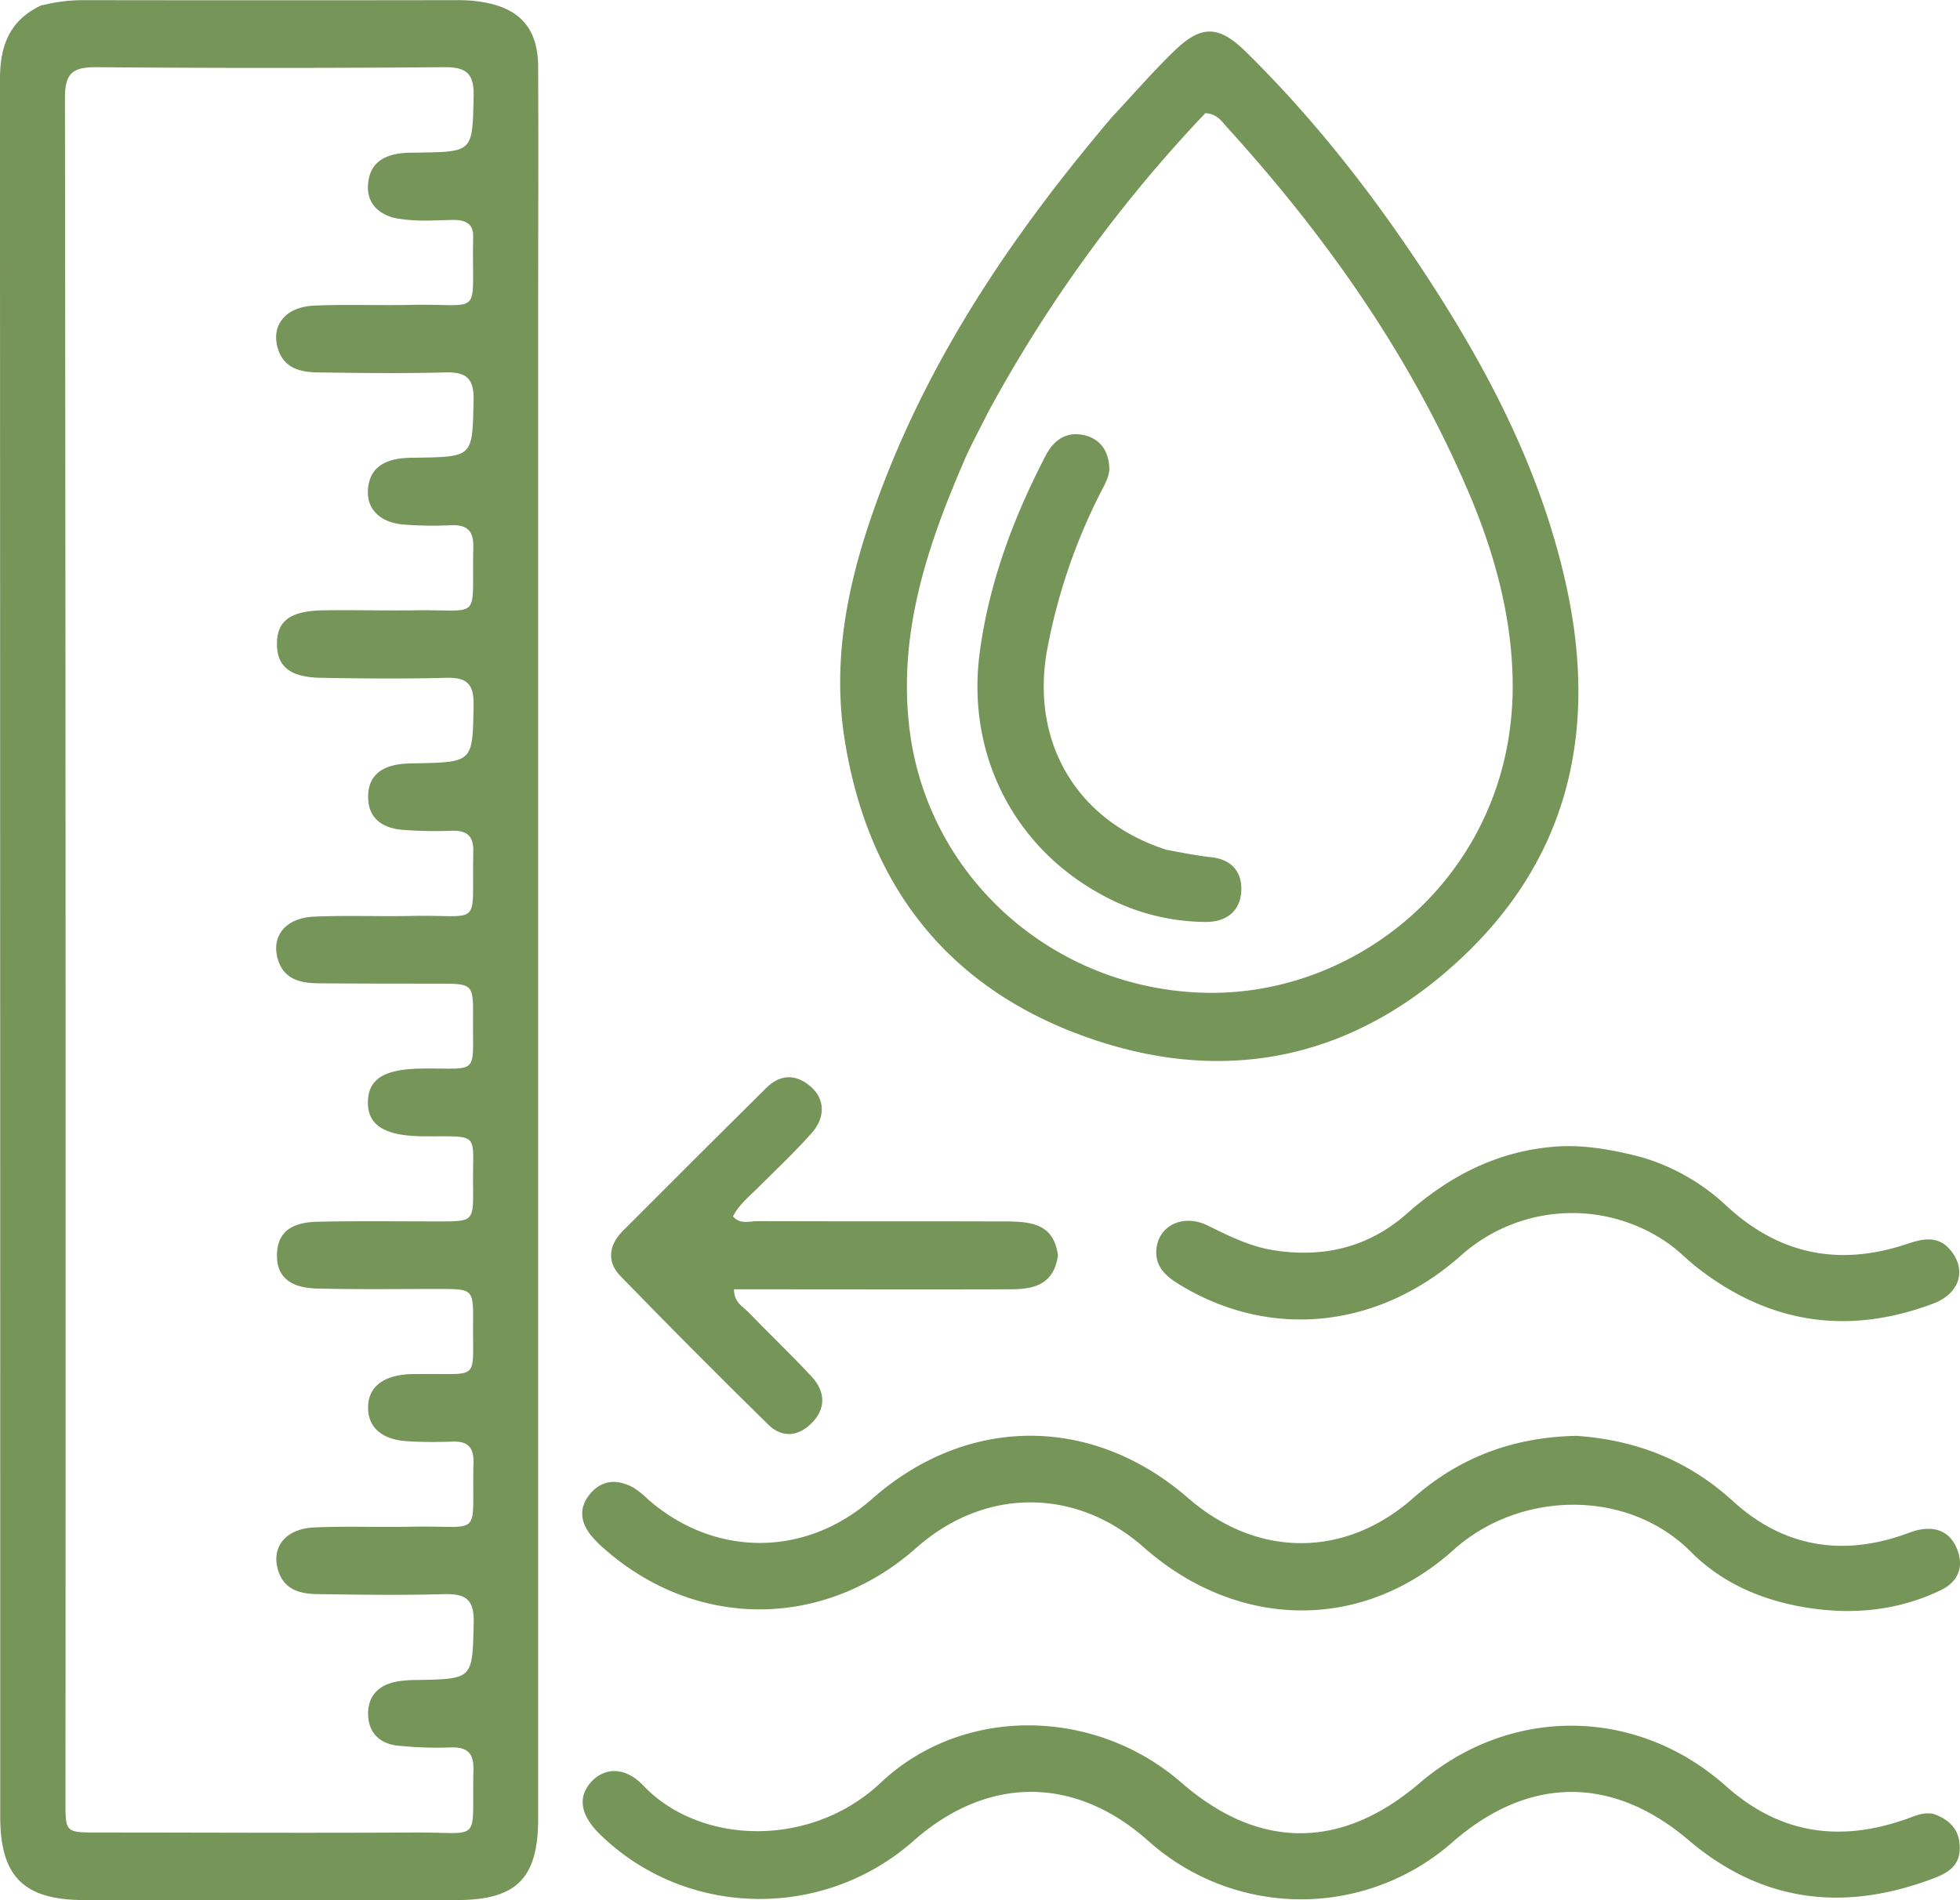 <svg id="Layer_1" data-name="Layer 1" xmlns="http://www.w3.org/2000/svg" viewBox="0 0 410.67 398.23"><defs><style>.cls-1{fill:#769559;}</style></defs><path class="cls-1" d="M110.47,59a35.1,35.1,0,0,1,8.8-1.08q39,.06,78,0a32.19,32.19,0,0,1,5.47.4c7.91,1.33,11.61,5.6,11.64,13.65.07,17.83,0,35.66,0,53.49q0,156.73,0,313.45c0,12.65-4.49,17.16-17.07,17.18q-39,0-78,0c-12.71,0-17.64-4.93-17.64-17.46q0-182-.06-364c0-6.91,1.8-12.48,8.85-15.71m73.09,44.44c-3.72-1.26-5.34-4-4.71-7.72.66-3.93,3.62-5.33,7.24-5.67,1-.09,2-.08,3-.1,11.7-.16,11.49-.16,11.78-11.59.12-4.77-1.27-6.36-6.15-6.31q-36.5.3-73,0c-5,0-6.48,1.38-6.48,6.47q.21,178.49.11,357c0,6.46,0,6.49,6.75,6.49,22,0,44,.13,66,0,14.86-.11,12.34,2.61,12.73-13.07.08-3.43-1.14-4.84-4.61-4.76a79.74,79.74,0,0,1-11.46-.4c-3.73-.47-6.05-2.85-6-6.79s2.52-6,6.2-6.65a25.21,25.21,0,0,1,4-.29c11.86-.21,11.64-.21,11.92-12,.12-4.72-1.51-6.08-6-6-8.82.26-17.66.13-26.49,0-3.63,0-7.12-.77-8.44-4.84-1.6-4.92,1.45-8.85,7.48-9.13,6.82-.31,13.66,0,20.49-.16,15.2-.29,12.51,2.68,12.92-13.4.08-3.25-1.22-4.54-4.4-4.43s-6.34.12-9.49-.08c-5.28-.33-8.14-2.86-8.2-6.94s2.76-6.64,8-7.07c1.16-.1,2.33-.06,3.49-.07,12-.14,10.41,1.52,10.51-10.76.05-7.07,0-7.06-7.18-7.07-8.5,0-17,.12-25.5-.09-6-.14-8.68-2.79-8.39-7.56.25-4.14,2.86-6.32,8.5-6.44,8.5-.18,17-.06,25.5-.07,7.08,0,7.15,0,7.07-7.19-.15-11.87,1.84-10.52-10.62-10.65-8-.09-11.54-2.36-11.41-7.31.13-4.77,3.5-6.78,11.3-6.88,12.1-.14,10.64,1.63,10.72-10.53.06-7.27,0-7.27-7.47-7.27-8.33,0-16.66,0-25-.07-3.63-.05-7.12-.8-8.39-4.91-1.52-4.93,1.53-8.8,7.59-9.06,6.82-.3,13.66,0,20.49-.15,15-.31,12.47,2.8,12.84-13.47.08-3.31-1.35-4.45-4.47-4.38a89.55,89.55,0,0,1-10.49-.2c-4-.37-7.07-2.34-7.08-6.87s2.88-6.45,7-6.92c1-.11,2-.12,3-.14,12.09-.25,11.89-.26,12.1-12.3.07-4.56-1.63-5.73-5.83-5.62-8.66.23-17.33.15-26,0-6.58-.08-9.39-2.33-9.37-7.14s2.8-6.85,9.53-7c6.33-.1,12.67.07,19,0,14.74-.28,12.23,2.61,12.61-13.2.09-3.54-1.35-4.77-4.71-4.64a77.42,77.42,0,0,1-10-.15c-4.83-.44-7.58-3.21-7.37-7.16.24-4.52,3.17-6.29,7.26-6.73a29.77,29.77,0,0,1,3-.11c11.84-.19,11.61-.2,11.88-12,.11-4.82-1.7-6-6.09-5.87-8.82.24-17.66.12-26.49,0-3.63-.05-7.12-.82-8.4-4.91-1.54-4.93,1.52-8.82,7.56-9.09,6.82-.3,13.66,0,20.49-.16,15.05-.3,12.54,2.83,12.83-13.44a4.17,4.17,0,0,1,0-.5c.18-2.8-1.25-3.81-3.92-3.86C192.69,104,188.51,104.52,183.56,103.41Z" transform="translate(-101.62 -57.89)"/><path class="cls-1" d="M335,82c4.33-4.64,8.27-9.18,12.57-13.35,5.68-5.53,9.33-5.53,15,0C376.76,82.6,389,98.21,399.9,114.79c13.46,20.42,24.67,41.89,29.93,66,6.36,29.19,1,55.59-20.84,76.77-22.34,21.65-49.31,28.15-78.82,18s-46.56-31.62-51.54-62.44c-3.08-19,1.55-37.06,8.36-54.57,11.06-28.43,28.1-53.2,48-76.57m-26.6,62.83c-1.56,3.13-3.26,6.2-4.65,9.4-7.8,18-14,36.28-11.56,56.44,3.78,31,30,54.43,61.7,55.29,33.31.92,65.63-26.22,64.67-66-.32-13.4-3.88-26.31-9.13-38.66-12.19-28.71-29.87-53.8-50.74-76.76-1.08-1.19-2-2.75-4.5-2.92A294.1,294.1,0,0,0,308.37,144.81Z" transform="translate(-101.62 -57.89)"/><path class="cls-1" d="M431.91,358.8c12.82.9,23.56,5.25,32.87,13.74,10.17,9.27,22.19,11.57,35.34,7.11,1.11-.37,2.19-.84,3.32-1.1,4-.9,7,.5,8.38,4.35,1.28,3.65-.08,6.57-3.6,8.27-8.86,4.25-18.25,5.16-27.81,3.67-9.23-1.44-17.8-5-24.44-11.67-13.44-13.52-36.1-12.8-49.79-.47-19.35,17.41-45.54,16.6-64.92-.54-14.25-12.59-33.38-12.55-47.64.11-19.21,17-45.77,17.24-65.08.47a23.81,23.81,0,0,1-3.17-3.18c-2.23-2.83-2.45-5.86-.05-8.66,2.56-3,5.77-3,9-1.26a18.43,18.43,0,0,1,3.11,2.5c13.94,12.17,33,12.14,46.88-.1,19.95-17.6,46.15-17.68,66.25-.2,14.42,12.53,32.82,12.67,47.16,0C407.45,363.28,418.65,359.09,431.91,358.8Z" transform="translate(-101.62 -57.89)"/><path class="cls-1" d="M506.64,438c3.73,1.29,5.61,3.56,5.6,7.2s-2.36,5.15-5.4,6.3c-18.65,7.11-35.91,5.2-51.38-7.94-16-13.62-33.56-13.53-49.52.41a48,48,0,0,1-63.86-.4c-15.35-13.58-33.62-13.54-49.06.12-19,16.78-47.9,16.13-65.79-1.48-4-3.93-4.61-7.73-1.74-10.87s7.18-3.21,11,.83c11.74,12.3,34.94,13.21,49.67-.68,17.35-16.34,45-15.69,63,0,16.17,14.09,33.47,14.13,49.88.1,19-16.25,45.49-16.07,64.24.64,11.06,9.85,23.44,11.76,37.17,7.08C502.39,438.73,504.14,437.6,506.64,438Z" transform="translate(-101.62 -57.89)"/><path class="cls-1" d="M445.33,300.34a44.06,44.06,0,0,1,18,10.23c11.07,10.28,23.7,12.78,37.9,8,3.29-1.11,6.55-1.8,9.13,1.39,3.34,4.12,1.88,9-3.62,11.1-17.78,6.72-34.29,4.3-49.35-7.39-2-1.53-3.73-3.35-5.72-4.84a35,35,0,0,0-43.79,2.05c-17.19,15.35-39.68,17.83-58.66,6.5-3-1.78-5.68-3.81-5.3-7.74.48-5,5.68-7.39,10.71-4.93,4.49,2.2,8.86,4.42,13.94,5.21,10.53,1.64,19.95-.71,27.85-7.71,8.9-7.87,18.82-13,30.78-14C433.28,297.72,439.12,298.76,445.33,300.34Z" transform="translate(-101.62 -57.89)"/><path class="cls-1" d="M323.29,321c-.9,6.3-5.28,7.08-10,7.09-17.49.05-35,0-52.47,0h-5.41c0,2.79,1.88,3.61,3.06,4.84,4.39,4.56,9,8.9,13.29,13.56,2.67,2.91,3,6.4.14,9.43s-6.34,3.44-9.32.52q-15.69-15.39-31-31.16c-2.88-3-2.37-6.51.5-9.39q15-15.06,30.09-30c2.94-2.9,6.24-3,9.37-.23,2.93,2.55,3.09,6.43.09,9.75-3.56,4-7.43,7.64-11.2,11.4-1.87,1.87-4,3.54-5.23,6,1.48,1.75,3.44,1,5.13,1,17.65.06,35.31,0,53,.06C318,314,322.46,314.57,323.29,321Z" transform="translate(-101.62 -57.89)"/><path class="cls-1" d="M346.09,236c3.34.61,6.28,1.21,9.24,1.53,4.23.45,6.47,2.9,6.38,6.89-.11,4.38-3.13,6.66-7.26,6.68a45.35,45.35,0,0,1-22-5.7c-18.45-10-28.34-29.5-25.57-50.62,1.93-14.67,7.05-28.34,13.84-41.42,1.69-3.25,4.34-5.15,8.14-4.25,3.31.79,4.95,3.27,5.18,6.56.15,2-1,3.82-1.9,5.6a121.51,121.51,0,0,0-11.23,33.42C317.74,213.68,327.29,230,346.09,236Z" transform="translate(-101.62 -57.89)"/></svg>